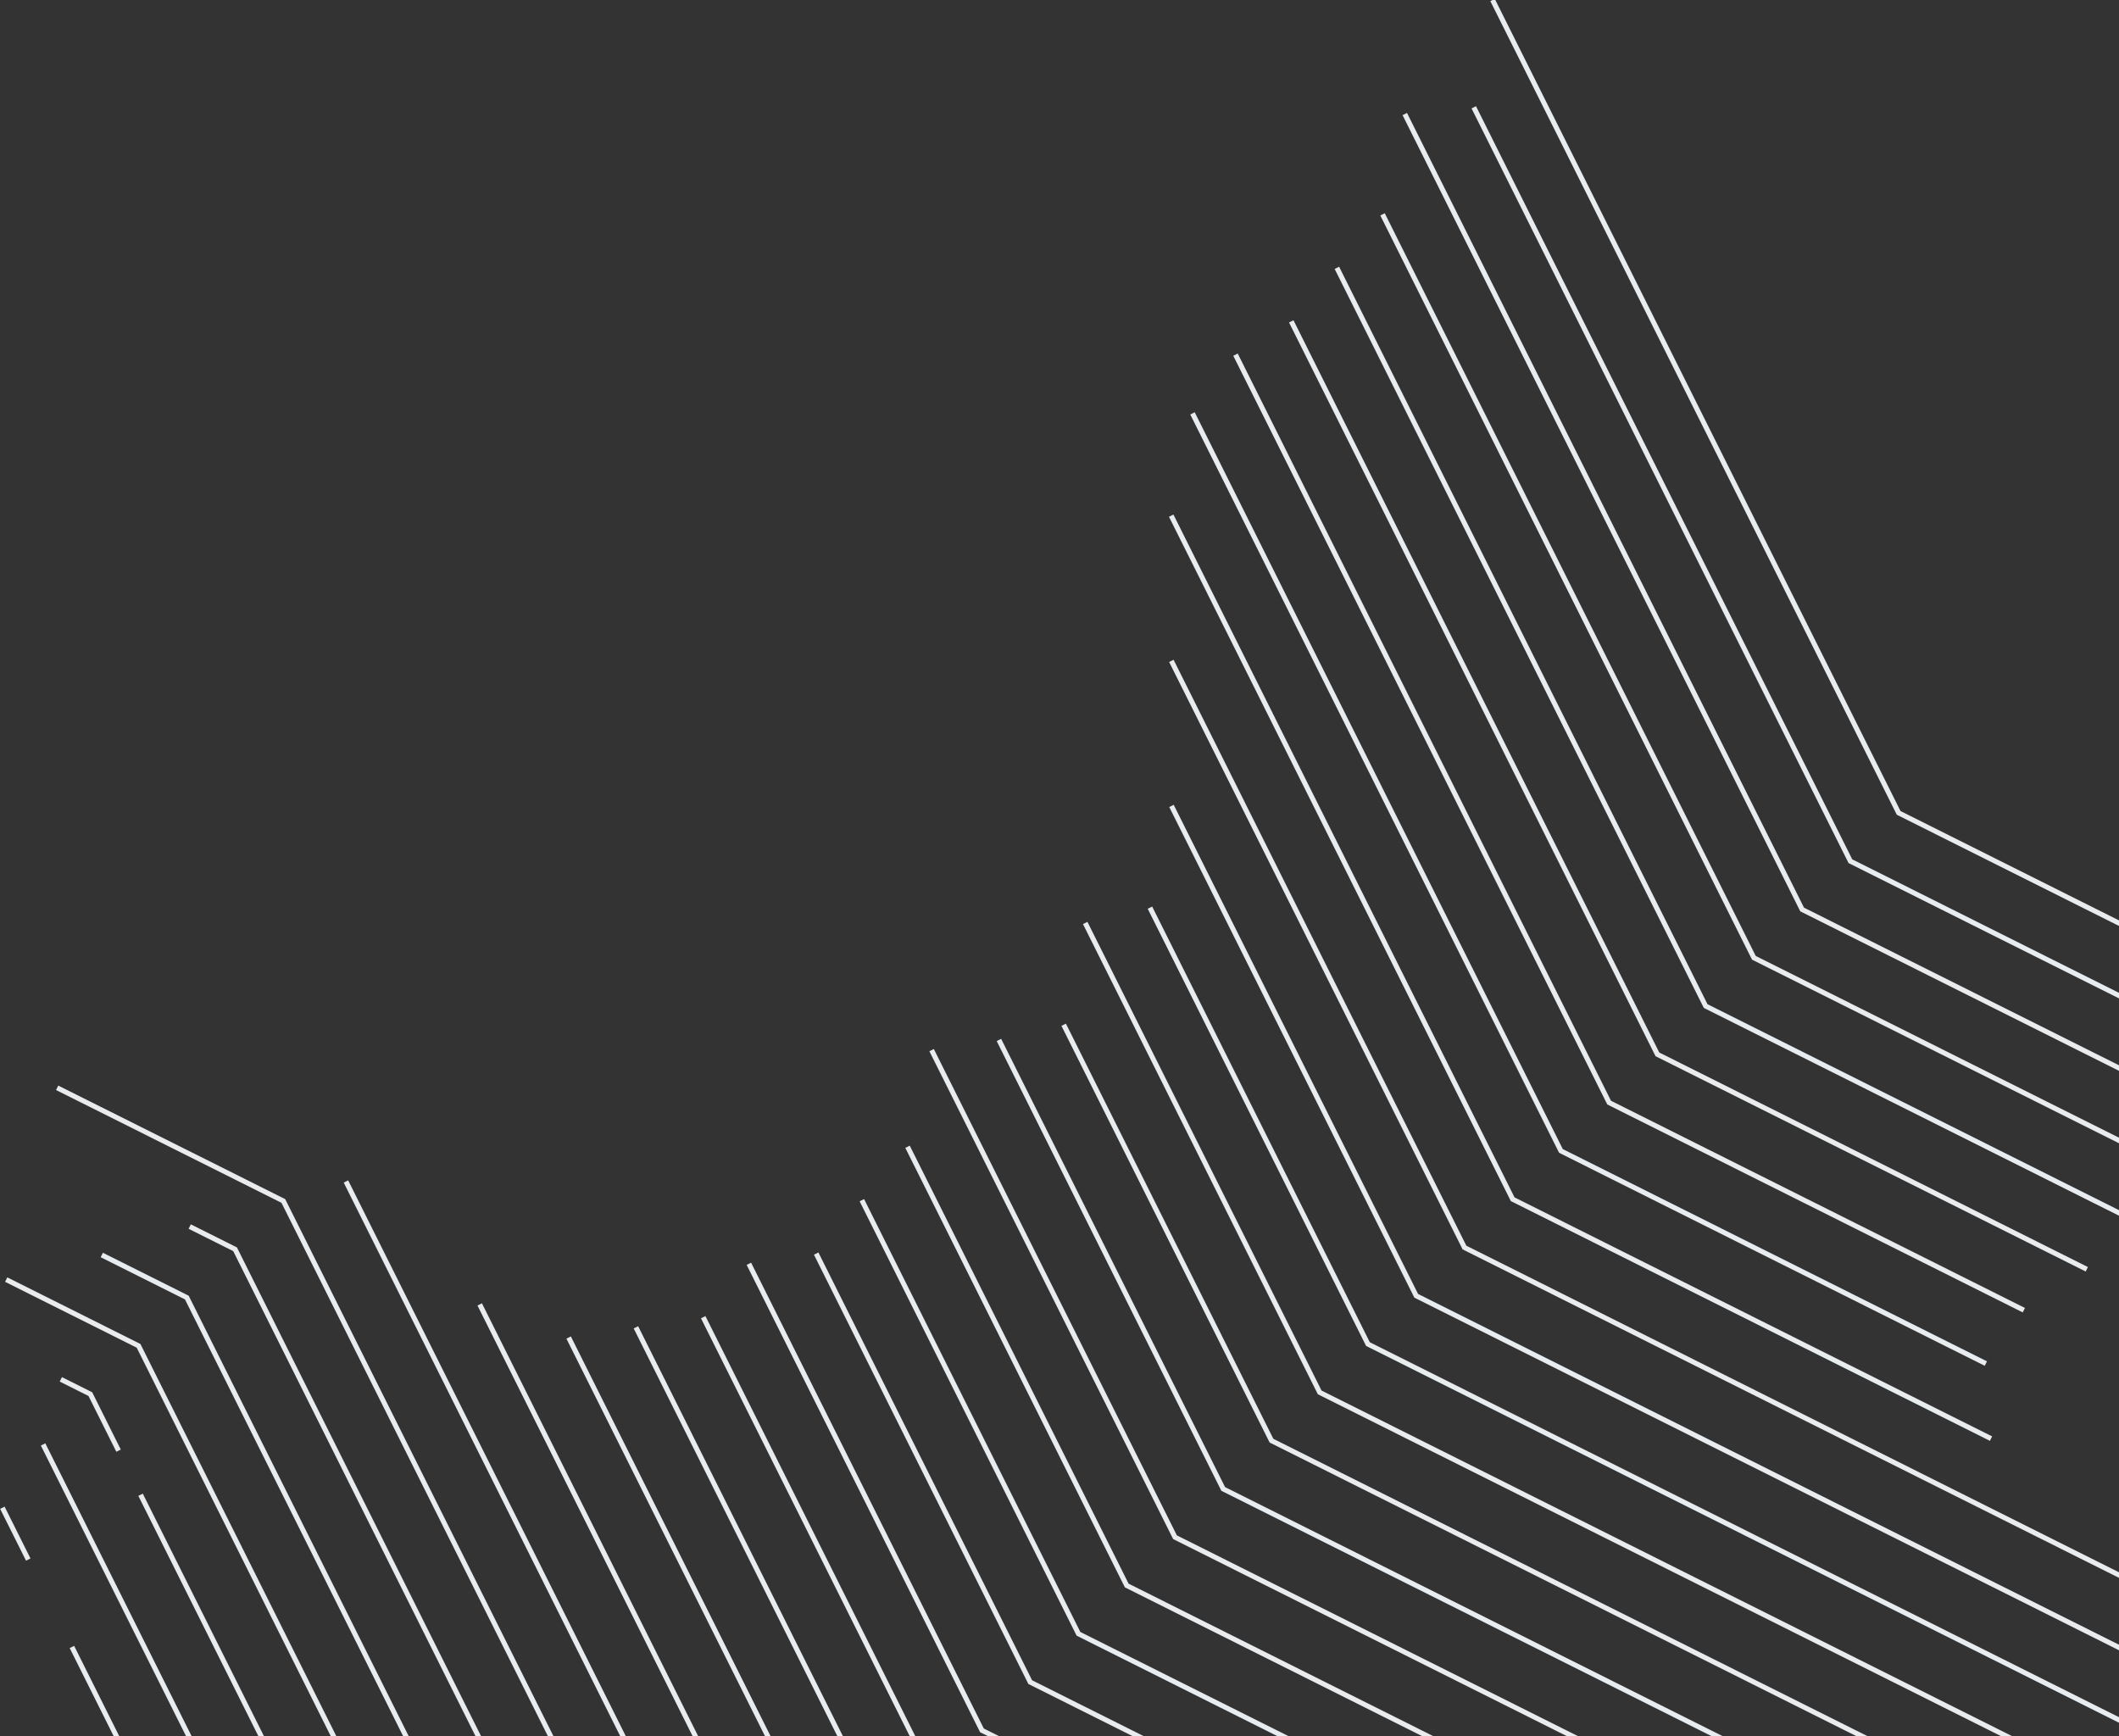 <?xml version="1.0" encoding="UTF-8"?> <svg xmlns="http://www.w3.org/2000/svg" width="426" height="349" viewBox="0 0 426 349" fill="none"><rect x="0" y="0" width="426" height="349" fill="#333333" stroke="none"/><g clip-path="url(#clip0_603_1053)"><path d="M300.061 0L381.702 163.411L546.225 245.745L565.62 284.568M296.284 21.57L372 173.121L471.578 222.951M282.416 22.924L362.299 182.831L471.595 237.52M277.942 43.09L352.597 192.54L454.242 243.393M268.767 53.846L342.903 202.242L436.881 249.274M259.592 64.602L333.202 211.951L419.528 255.155M248.383 71.294L323.5 221.653L406.868 263.38M239.735 83.097L313.807 231.363L399.233 274.112M235.456 103.66L304.105 241.073L400.271 289.2M235.488 132.854L294.412 250.782L458.934 333.108L469.447 354.15M235.513 162.008L284.71 260.484L449.241 342.818L495.561 435.543M231.185 182.465L275.008 270.194L439.539 352.528L482.544 438.609M218.168 185.54L265.306 279.904L429.837 362.238L434.619 371.809M213.84 205.998L255.613 289.605L420.144 371.939L420.679 373.01M200.823 209.055L245.911 299.315L354.412 353.615M187.288 211.1L236.218 309.017L363.125 372.532M182.449 230.528L226.516 318.726L293.658 352.325M173.267 241.268L216.815 328.436L345.797 392.973M164.084 251.999L207.113 338.146L345.846 407.566M150.556 254.052L197.411 347.848L241.583 369.952M141.373 264.791L187.718 357.557L224.214 375.825M127.846 266.828L176.063 363.357M114.319 268.88L157.786 355.878M96.44 262.22L144.227 357.874M69.547 237.504L130.691 359.902M11.491 218.676L56.96 241.422L117.164 361.938M38.14 246.572L47.258 251.131L103.628 363.973M20.463 252.283L37.557 260.841L90.102 366.018M1.246 257.231L27.855 270.543L76.574 368.062M28.26 300.483L67.391 378.802M12.229 277.284L18.162 280.253L23.835 291.617M8.663 290.368L49.528 372.158M14.458 331.081L27.498 357.193M0.477 303.095L5.68 313.51" stroke="#E8ECEF"></path></g><defs><clipPath id="clip0_603_1053"><rect width="426" height="349" fill="white" transform="matrix(1 0 0 -1 0 349)"></rect></clipPath></defs></svg> 